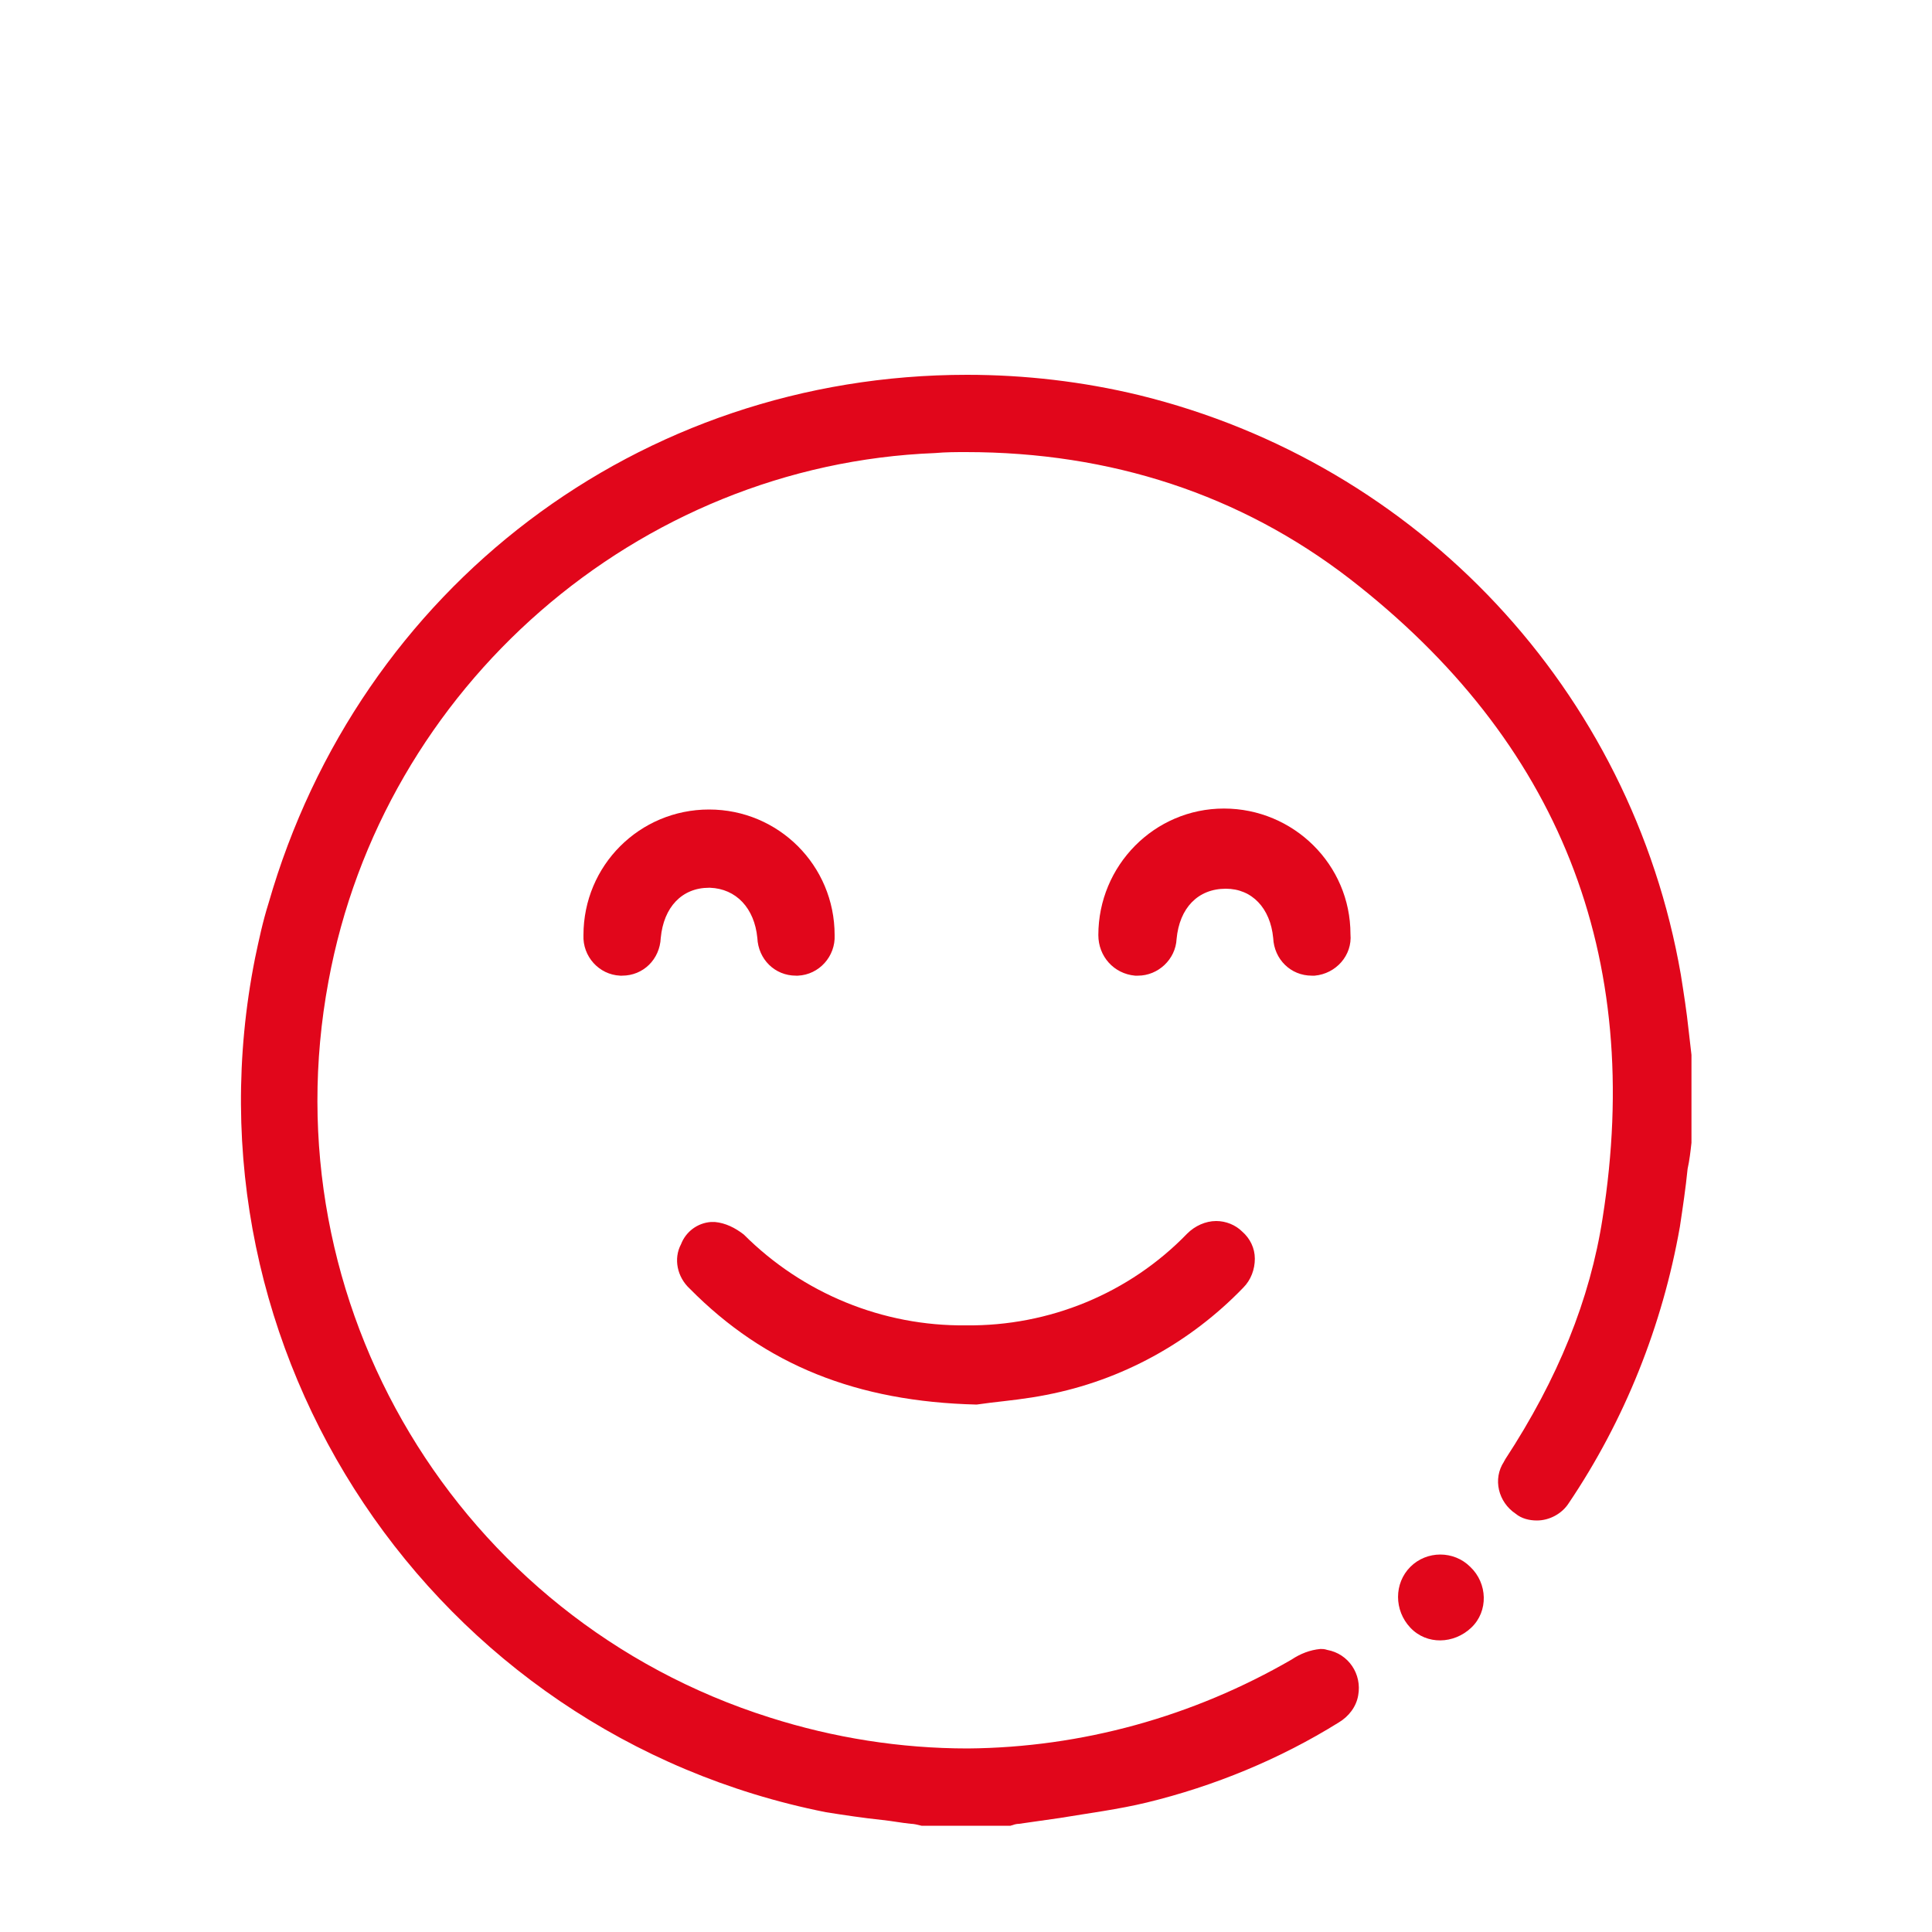<?xml version="1.0" encoding="utf-8"?>
<!-- Generator: Adobe Illustrator 28.0.0, SVG Export Plug-In . SVG Version: 6.00 Build 0)  -->
<svg version="1.1" id="Capa_1" xmlns="http://www.w3.org/2000/svg" xmlns:xlink="http://www.w3.org/1999/xlink" x="0px" y="0px"
	 viewBox="0 0 200 200" style="enable-background:new 0 0 200 200;" xml:space="preserve">
<style type="text/css">
	.st0{fill:#E1061B;}
	.st1{fill:#E44654;}
</style>
<path class="st0" d="M152.2,162.2c-1.7-1.7-4.5-1.7-6.2,0l0,0c-1.7,1.7-1.7,4.5,0,6.3s4.5,1.7,6.3,0S154,163.9,152.2,162.2
	L152.2,162.2z"/>
<path class="st0" d="M95.4,189L95.4,189c-0.4-0.1-0.8-0.2-1.1-0.2c-1-0.1-2-0.3-3-0.4c-1.9-0.2-3.9-0.5-5.8-0.8
	c-40.7-8.1-67.2-47.7-59.1-88.4c0.4-1.9,0.8-3.8,1.4-5.7c9.4-32.7,38.4-54.7,72.3-54.7c6,0,12,0.7,17.8,2.1c29,7.1,51,30.6,56.1,60
	c0.3,1.9,0.6,3.8,0.8,5.7c0.1,0.9,0.2,1.7,0.3,2.6v9.1c-0.1,0.9-0.2,1.8-0.4,2.7c-0.2,2-0.5,4-0.8,6c-1.8,10.2-5.7,20-11.5,28.6
	c-0.7,1.1-2,1.8-3.3,1.8c-0.8,0-1.6-0.2-2.2-0.7c-1.8-1.2-2.4-3.6-1.2-5.4c0-0.1,0.1-0.1,0.1-0.2c5.5-8.4,8.8-16.6,10.1-25
	c4.3-27.2-4.5-49.4-26.2-66.2C128.4,51.2,115,46.8,100,46.8c-1,0-2.1,0-3.2,0.1C66,48.1,39.6,71.1,34,101.6
	c-6.2,33.3,13.4,66,45.7,76.2c6.6,2.1,13.5,3.2,20.5,3.2c11.8-0.1,23.3-3.3,33.5-9.2c0.9-0.6,1.9-1,3-1.1c0.2,0,0.4,0,0.7,0.1
	c2.2,0.4,3.6,2.5,3.2,4.7c-0.2,1.2-1,2.2-2,2.8c-6.1,3.8-12.9,6.6-19.9,8.3c-2.9,0.7-6,1.1-9,1.6c-1.4,0.2-2.8,0.4-4.2,0.6
	c-0.3,0-0.6,0.1-0.9,0.2h-0.1H95.4z"/>
<path class="st0" d="M101.1,145.4c-12.4-0.3-21.9-4.1-29.7-12c-1.3-1.2-1.7-3.1-0.9-4.6c0.5-1.3,1.7-2.2,3.1-2.3c0.1,0,0.3,0,0.4,0
	c1.1,0.1,2.1,0.6,3,1.3c6.1,6.1,14.4,9.5,23,9.4c8.6,0.1,16.9-3.3,22.9-9.5c0.8-0.8,1.9-1.3,3-1.3c1,0,2,0.4,2.7,1.1
	c0.8,0.7,1.3,1.7,1.3,2.8c0,1.1-0.4,2.2-1.2,3c-5.5,5.7-12.6,9.6-20.4,11.1c-2,0.4-4,0.6-5.7,0.8L101.1,145.4z"/>
<path class="st0" d="M64.2,101c-2.2-0.1-3.9-2-3.8-4.2c0-7.2,5.8-13,13-13s13,5.8,13,13l0,0c0.1,2.2-1.6,4.1-3.8,4.2h-0.2
	c-2.2,0-3.9-1.7-4-3.9c-0.3-3.1-2.2-5.1-4.9-5.2h-0.1c-2.8,0-4.7,2-5,5.2c-0.1,2.2-1.8,3.9-4,3.9H64.2z"/>
<path class="st0" d="M117.5,101c-2.2-0.2-3.8-2-3.8-4.2c0-7.2,5.8-13.1,13-13.1s13.1,5.8,13.1,13c0.2,2.2-1.5,4.1-3.7,4.3H136h-0.2
	c-2.2,0-3.9-1.7-4-3.9c-0.3-3.1-2.2-5.1-4.9-5.1l0,0c-2.9,0-4.8,2-5.1,5.2c-0.1,2.1-1.9,3.8-4,3.8L117.5,101z"/>
<path class="st1" d="M213.5-175.9H16c-5.5,0-10-4.5-10-10v-10.5c0-5.5,4.5-10,10-10h197.5"/>
<path class="st0" d="M194.8-79.4H-2.8c-5.5,0-10-4.5-10-10v-10.5c0-5.5,4.5-10,10-10h197.5"/>
</svg>
